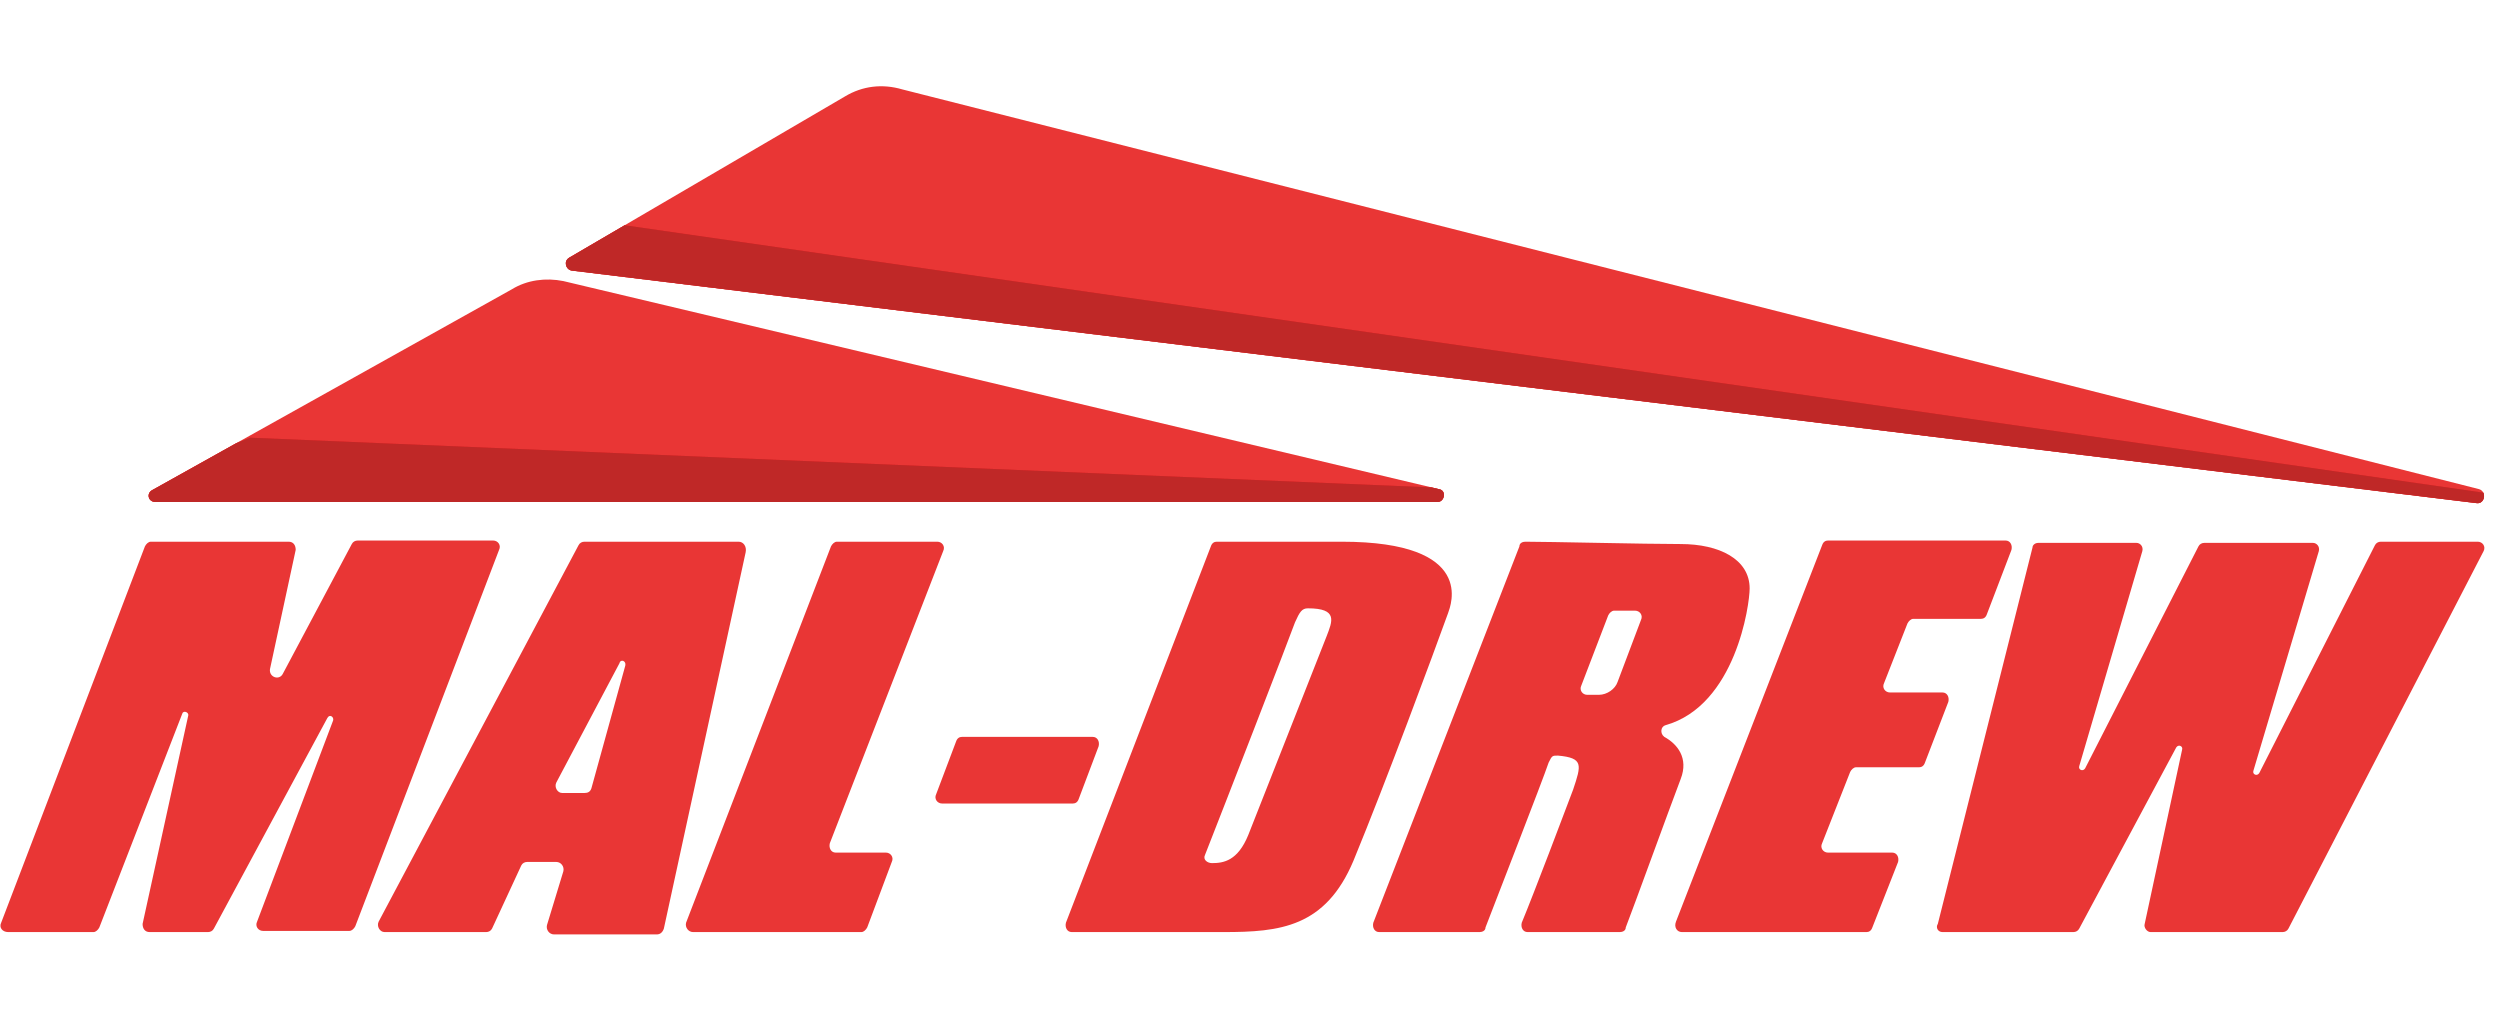 <svg version="1.1" id="logo" xmlns="http://www.w3.org/2000/svg" xmlns:xlink="http://www.w3.org/1999/xlink" x="0px" y="0px" viewBox="19.5 28 213.9 78" enable-background="new 0 0 255.1 141.7" xml:space="preserve" width="192" height="78">
<path fill="#E93635" d="M32.5,65.5l30.8-17.2c1.3-0.8,2.9-1,4.4-0.7l74.9,17.8c0.7,0.1,0.5,1.1-0.1,1.1H32.8
	C32.2,66.5,32,65.8,32.5,65.5z"></path>
<path fill="#E93635" d="M68.2,45.6l23.6-13.8c1.5-0.9,3.2-1.1,4.9-0.6l134.9,34.2c0.7,0.2,0.5,1.3-0.2,1.2L68.4,46.7
	C67.9,46.6,67.7,45.9,68.2,45.6z"></path>
<path fill="#E93635" d="M19.6,102.5l12.3-32.2c0.1-0.2,0.3-0.4,0.5-0.4l11.8,0c0.4,0,0.6,0.3,0.6,0.7l-2.2,10.2
	c-0.1,0.7,0.8,1,1.1,0.4l5.9-11.1c0.1-0.2,0.3-0.3,0.5-0.3l11.6,0c0.4,0,0.7,0.4,0.5,0.8l-12.3,32.2c-0.1,0.2-0.3,0.4-0.5,0.4h-7.4
	c-0.4,0-0.7-0.4-0.5-0.8L48,85.2c0.1-0.3-0.3-0.6-0.5-0.2l-9.7,18c-0.1,0.2-0.3,0.3-0.5,0.3h-5c-0.4,0-0.6-0.3-0.6-0.7l3.9-17.8
	c0.1-0.3-0.4-0.5-0.5-0.2l-7.1,18.3c-0.1,0.2-0.3,0.4-0.5,0.4h-7.3C19.7,103.3,19.4,102.9,19.6,102.5z"></path>
<path fill="#E93635" d="M82.7,69.9l-13.2,0c-0.2,0-0.4,0.1-0.5,0.3l-17.1,32.2c-0.2,0.4,0.1,0.9,0.5,0.9h8.7c0.2,0,0.4-0.1,0.5-0.3
	l2.5-5.4c0.1-0.2,0.3-0.3,0.5-0.3l2.5,0c0.4,0,0.7,0.4,0.6,0.8l-1.4,4.6c-0.1,0.4,0.2,0.8,0.6,0.8h8.8c0.3,0,0.5-0.2,0.6-0.5l7-32.2
	C83.4,70.3,83.1,69.9,82.7,69.9z M73,80.5l-2.9,10.5c-0.1,0.3-0.3,0.4-0.6,0.4h-1.9c-0.4,0-0.7-0.5-0.5-0.9l5.4-10.2
	C72.6,79.9,73.1,80.1,73,80.5z"></path>
<path fill="#E93635" d="M78.2,102.5l12.4-32.2c0.1-0.2,0.3-0.4,0.5-0.4l8.6,0c0.4,0,0.7,0.4,0.5,0.8l-9.7,25
	c-0.1,0.4,0.1,0.8,0.5,0.8h4.3c0.4,0,0.7,0.4,0.5,0.8l-2.1,5.6c-0.1,0.2-0.3,0.4-0.5,0.4H78.8C78.4,103.3,78.1,102.9,78.2,102.5z"></path>
<path fill="#E93635" d="M100.1,92.3h11.2c0.2,0,0.4-0.1,0.5-0.4l1.7-4.5c0.1-0.4-0.1-0.8-0.5-0.8h-11.2c-0.2,0-0.4,0.1-0.5,0.4
	l-1.7,4.5C99.4,91.9,99.7,92.3,100.1,92.3z"></path>
<path fill="#E93635" d="M134.3,69.9h-10.7c-0.2,0-0.4,0.1-0.5,0.4l-12.4,32.2c-0.1,0.4,0.1,0.8,0.5,0.8h13c4.8,0,8.7-0.4,11.1-6.1
	c2.8-6.8,6.8-17.6,8.1-21.2C143.6,75.4,145.9,69.9,134.3,69.9z M126.3,95c-0.9,2.2-2.1,2.4-3.1,2.4c-0.4,0-0.8-0.3-0.6-0.7
	c1.5-3.8,7.2-18.5,7.7-19.9c0.4-0.9,0.6-1.2,1.1-1.2c2.6,0,2.1,1.1,1.6,2.4"></path>
<path fill="#E93635" d="M123.2,97.4"></path>
<path fill="#E93635" d="M122.6,96.7"></path>
<path fill="#E93635" d="M160.4,85.8"></path>
<path fill="#E93635" d="M169.2,73.9c0-2.5-2.6-3.8-5.9-3.8c-3,0-11.3-0.2-13.3-0.2c-0.2,0-0.5,0.1-0.5,0.4L137,102.5
	c-0.1,0.4,0.1,0.8,0.5,0.8l8.6,0c0.2,0,0.5-0.1,0.5-0.4c0.8-2.1,4.9-12.6,5.4-14.1c0.3-0.6,0.3-0.6,0.8-0.6c2.2,0.2,2,0.8,1.3,2.9
	c-0.6,1.6-3.4,9-4.4,11.4c-0.1,0.4,0.1,0.8,0.5,0.8h7.9c0.2,0,0.5-0.1,0.5-0.4c0.7-1.8,3.6-9.8,4.7-12.7c0.7-1.8-0.3-3-1.4-3.6
	c-0.4-0.3-0.3-0.9,0.1-1C168,83.9,169.2,75.3,169.2,73.9z M156.3,83h-1c-0.4,0-0.7-0.4-0.5-0.8l2.3-6c0.1-0.2,0.3-0.4,0.5-0.4h1.8
	c0.4,0,0.7,0.4,0.5,0.8l-2,5.3C157.7,82.5,157,83,156.3,83z"></path>
<path fill="#E93635" d="M163.4,103.3h15.8c0.2,0,0.4-0.1,0.5-0.4l2.2-5.6c0.1-0.4-0.1-0.8-0.5-0.8h-5.5c-0.4,0-0.7-0.4-0.5-0.8
	l2.4-6.1c0.1-0.2,0.3-0.4,0.5-0.4h5.4c0.2,0,0.4-0.1,0.5-0.4l2-5.2c0.1-0.4-0.1-0.8-0.5-0.8h-4.5c-0.4,0-0.7-0.4-0.5-0.8l2-5.1
	c0.1-0.2,0.3-0.4,0.5-0.4h5.8c0.2,0,0.4-0.1,0.5-0.4l2.1-5.5c0.1-0.4-0.1-0.8-0.5-0.8h-15.2c-0.2,0-0.4,0.1-0.5,0.4l-12.5,32.2
	C162.7,102.9,163,103.3,163.4,103.3z"></path>
<path fill="#E93635" d="M185.7,103.3h11.2c0.2,0,0.4-0.1,0.5-0.3l8.3-15.5c0.2-0.3,0.6-0.1,0.5,0.2l-3.2,14.9
	c-0.1,0.3,0.2,0.7,0.5,0.7h11.3c0.2,0,0.4-0.1,0.5-0.3L232,70.7c0.2-0.4-0.1-0.8-0.5-0.8h-8.3c-0.2,0-0.4,0.1-0.5,0.3l-9.9,19.5
	c-0.2,0.3-0.6,0.1-0.5-0.2l5.6-18.8c0.1-0.4-0.2-0.7-0.5-0.7l-9.3,0c-0.2,0-0.4,0.1-0.5,0.3l-9.7,19c-0.2,0.3-0.6,0.1-0.5-0.2
	l5.4-18.4c0.1-0.4-0.2-0.7-0.5-0.7h-8.4c-0.3,0-0.5,0.2-0.5,0.4l-8.1,32.2C185.1,102.9,185.3,103.3,185.7,103.3z"></path>
<g>
	<defs>
		<polygon id="SVGID_1_" points="40.9,61 145.4,65.4 145.4,68.5 24.8,67.4 		"></polygon>
	</defs>
	<clipPath id="SVGID_2_">
		<use xlink:href="#SVGID_1_" overflow="visible"></use>
	</clipPath>
	<path clip-path="url(#SVGID_2_)" fill="#ED2224" d="M32.5,65.5l30.8-17.2c1.3-0.8,2.9-1,4.4-0.7l74.9,17.8c0.7,0.1,0.5,1.1-0.1,1.1
		H32.8C32.2,66.5,32,65.8,32.5,65.5z"></path>
	<path clip-path="url(#SVGID_2_)" fill="#BF2827" d="M32.5,65.5l30.8-17.2c1.3-0.8,2.9-1,4.4-0.7l74.9,17.8c0.7,0.1,0.5,1.1-0.1,1.1
		H32.8C32.2,66.5,32,65.8,32.5,65.5z"></path>
</g>
<g>
	<defs>
		<polygon id="SVGID_3_" points="67.9,42.1 237.5,66.5 217.3,70 60.3,45.8 		"></polygon>
	</defs>
	<clipPath id="SVGID_4_">
		<use xlink:href="#SVGID_3_" overflow="visible"></use>
	</clipPath>
	<path clip-path="url(#SVGID_4_)" fill="#ED2224" d="M68.2,45.6l23.6-13.8c1.5-0.9,3.2-1.1,4.9-0.6l134.9,34.2
		c0.7,0.2,0.5,1.3-0.2,1.2L68.4,46.7C67.9,46.6,67.7,45.9,68.2,45.6z"></path>
	<path clip-path="url(#SVGID_4_)" fill="#BF2827" d="M68.2,45.6l23.6-13.8c1.5-0.9,3.2-1.1,4.9-0.6l134.9,34.2
		c0.7,0.2,0.5,1.3-0.2,1.2L68.4,46.7C67.9,46.6,67.7,45.9,68.2,45.6z"></path>
</g>
</svg>